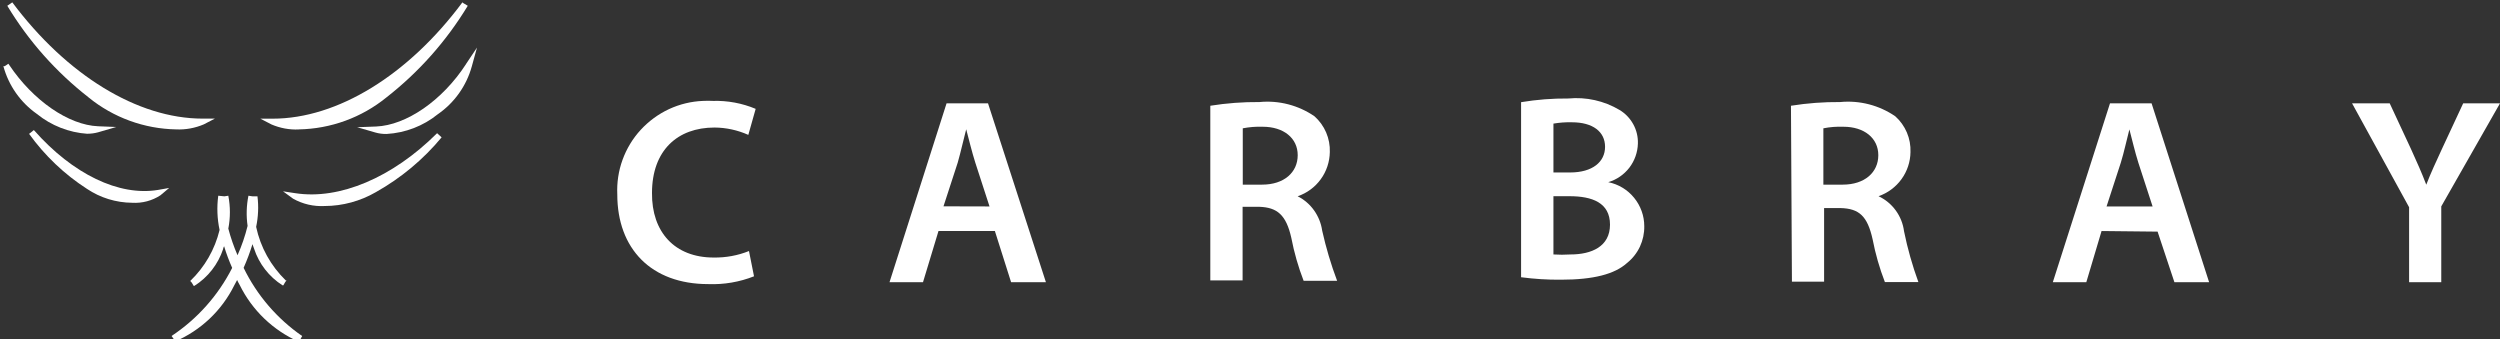 <svg xmlns="http://www.w3.org/2000/svg" xmlns:xlink="http://www.w3.org/1999/xlink" id="Capa_2" data-name="Capa 2" viewBox="0 0 415 56.29"><rect x="0" y="0" width="415" height="56.29" fill="#333333" stroke="none"/><defs><clipPath id="clippath"><rect width="415" height="56.29" style="fill: none;"></rect></clipPath></defs><g id="Capa_1-2" data-name="Capa 1"><g style="clip-path: url(#clippath);"><g><path d="M125.18,45.86c-2.42.96-5.01,1.4-7.62,1.3-9.47,0-15.09-5.89-15.09-14.87-.09-1.96.2-3.92.87-5.76.67-1.84,1.69-3.54,3.02-4.98,1.33-1.44,2.92-2.61,4.7-3.44,1.78-.82,3.7-1.29,5.66-1.36.54-.03,1.09-.03,1.63,0,2.43-.07,4.85.38,7.09,1.32l-1.22,4.32c-1.77-.79-3.68-1.21-5.62-1.22-6.11,0-10.37,3.77-10.37,10.87-.06,6.48,3.77,10.71,10.24,10.71,2.01.03,4-.33,5.86-1.08l.83,4.17Z" style="fill: #fff;"></path><path d="M155.79,38.35l-2.57,8.49h-5.56l9.47-29.69h6.88l9.61,29.69h-5.78l-2.69-8.49h-9.37ZM164.26,34.27l-2.36-7.27c-.57-1.81-1.06-3.83-1.51-5.54-.45,1.71-.9,3.77-1.41,5.54l-2.36,7.25,7.64.02Z" style="fill: #fff;"></path><path d="M200.93,17.55c2.69-.43,5.42-.63,8.15-.61,3.22-.31,6.45.53,9.12,2.36.83.74,1.5,1.66,1.94,2.69.44,1.03.65,2.14.61,3.26-.03,1.62-.55,3.2-1.51,4.51-.95,1.31-2.29,2.3-3.83,2.82,1.09.55,2.03,1.36,2.73,2.35s1.17,2.14,1.34,3.35c.63,2.83,1.46,5.62,2.48,8.33h-5.56c-.89-2.3-1.57-4.68-2.04-7.11-.86-3.85-2.36-5.07-5.32-5.17h-2.77v12.22h-5.36v-29ZM206.29,30.65h3.22c3.65,0,5.91-2.04,5.91-4.89s-2.36-4.72-5.8-4.72c-1.11-.04-2.23.05-3.32.26v9.35Z" style="fill: #fff;"></path><path d="M252.51,16.96c2.59-.43,5.21-.63,7.84-.61,2.95-.28,5.92.38,8.47,1.89.97.57,1.76,1.4,2.3,2.38.54.98.81,2.1.77,3.22-.04,1.45-.54,2.85-1.42,4-.89,1.15-2.11,1.99-3.5,2.4,1.69.34,3.21,1.26,4.29,2.59,1.09,1.33,1.69,3,1.69,4.72.02,1.17-.23,2.33-.72,3.39-.5,1.06-1.23,1.99-2.15,2.72-2.04,1.85-5.56,2.77-10.96,2.77-2.21.02-4.43-.12-6.62-.41v-29.06ZM257.87,28.63h2.77c3.71,0,5.8-1.75,5.8-4.26s-2.04-4.07-5.5-4.07c-1.03-.03-2.06.05-3.07.22v8.1ZM257.87,42.24c.94.06,1.89.06,2.83,0,3.48,0,6.56-1.3,6.56-4.95s-2.97-4.72-6.72-4.72h-2.67v9.67Z" style="fill: #fff;"></path><path d="M297.32,17.55c2.69-.43,5.42-.63,8.15-.61,3.23-.31,6.47.53,9.14,2.36.83.74,1.49,1.66,1.93,2.69.44,1.03.64,2.14.6,3.25-.02,1.62-.54,3.19-1.49,4.5-.95,1.31-2.28,2.3-3.81,2.83,1.14.54,2.12,1.35,2.86,2.37.74,1.02,1.21,2.2,1.37,3.45.58,2.87,1.38,5.68,2.38,8.43h-5.56c-.89-2.3-1.57-4.68-2.04-7.11-.86-3.85-2.24-5.09-5.32-5.17h-2.73v12.22h-5.34l-.16-29.22ZM302.67,30.65h3.22c3.65,0,5.91-2.04,5.91-4.89s-2.36-4.72-5.78-4.72c-1.12-.04-2.24.04-3.34.26v9.35Z" style="fill: #fff;"></path><path d="M348.86,38.35l-2.53,8.49h-5.56l9.49-29.69h6.9l9.55,29.69h-5.76l-2.79-8.39-9.31-.1ZM357.33,34.27l-2.36-7.25c-.57-1.81-1.04-3.83-1.49-5.54-.45,1.71-.88,3.77-1.43,5.54l-2.36,7.25h7.64Z" style="fill: #fff;"></path><path d="M399.91,46.84v-12.44l-9.47-17.25h6.25l3.54,7.6c1,2.2,1.75,3.87,2.53,5.91.73-1.89,1.59-3.75,2.59-5.91l3.54-7.6h6.11l-9.75,17.11v12.59h-5.34Z" style="fill: #fff;"></path><path d="M14.7,16.17c4.12,3.35,9.25,5.22,14.56,5.31,1.56.07,3.12-.22,4.56-.83l1.85-.96h-2.04C22.83,19.69,11.06,12.46,2.04.39l-.83.57c3.53,5.86,8.11,11.01,13.5,15.21Z" style="fill: #fff;"></path><path d="M14.5,22.2c.61,0,1.21-.08,1.79-.24l3.01-.88-3.01-.12c-4.91-.2-10.81-4.28-14.76-10.18-.05-.06-.1-.13-.14-.2l-.43.29-.2.12h-.2c.87,3.21,2.84,6.01,5.56,7.92,2.39,1.94,5.32,3.09,8.39,3.3Z" style="fill: #fff;"></path><path d="M49.59,21.48c5.31-.09,10.44-1.96,14.56-5.31,5.39-4.21,9.96-9.36,13.5-15.21l-.75-.45-.14-.12c-8.98,12.08-20.75,19.31-31.5,19.31h-2.04l1.85.96c1.43.61,2.97.9,4.52.83Z" style="fill: #fff;"></path><path d="M77.38,10.61c-3.95,6.11-9.96,10.18-14.93,10.39l-3.16.12,3.03.88c.6.17,1.23.25,1.85.24,3.11-.18,6.09-1.32,8.51-3.28,2.75-1.9,4.75-4.71,5.64-7.94l.86-3.12-1.81,2.71Z" style="fill: #fff;"></path><path d="M49.02,32.07l-2.04-.31,1.67,1.22c1.6.9,3.42,1.32,5.25,1.22,2.98-.01,5.91-.81,8.49-2.3,4.17-2.34,7.87-5.42,10.92-9.1l-.75-.69c-7.39,7.37-16.21,11.1-23.54,9.96Z" style="fill: #fff;"></path><path d="M5.62,21.59l-.79.63c2.6,3.61,5.85,6.71,9.59,9.12,2.23,1.5,4.85,2.3,7.53,2.32,1.65.1,3.3-.34,4.68-1.24l1.45-1.22-1.87.33c-6.44,1.06-14.11-2.59-20.59-9.94Z" style="fill: #fff;"></path><path d="M40.44,44.46c.57-1.28,1.06-2.59,1.47-3.93.1.24.16.51.26.73.82,2.53,2.5,4.69,4.74,6.11h.12l.26-.45.1-.16.18-.2h-.12c-2.49-2.41-4.21-5.51-4.93-8.9.35-1.67.43-3.38.22-5.07h-.83l-.67-.1c-.33,1.65-.38,3.34-.14,5.01-.41,1.67-.97,3.3-1.67,4.87-.62-1.43-1.13-2.91-1.53-4.42.35-1.8.35-3.65,0-5.46l-.65.1-1.02-.1c-.25,1.89-.18,3.81.22,5.68-.78,3.23-2.47,6.17-4.87,8.47l.24.26.33.55h.12c2.25-1.42,3.93-3.58,4.77-6.11,0-.16.1-.33.16-.47.37,1.23.82,2.43,1.34,3.6-2.32,4.57-5.79,8.47-10.06,11.3l.33.47.18.47c4.31-1.83,7.82-5.15,9.9-9.35l.47-.88c.14.29.26.55.43.83,2.07,4.2,5.55,7.54,9.84,9.43l.53-.96c-4.17-2.88-7.52-6.79-9.73-11.34Z" style="fill: #fff;"></path></g></g></g></svg>